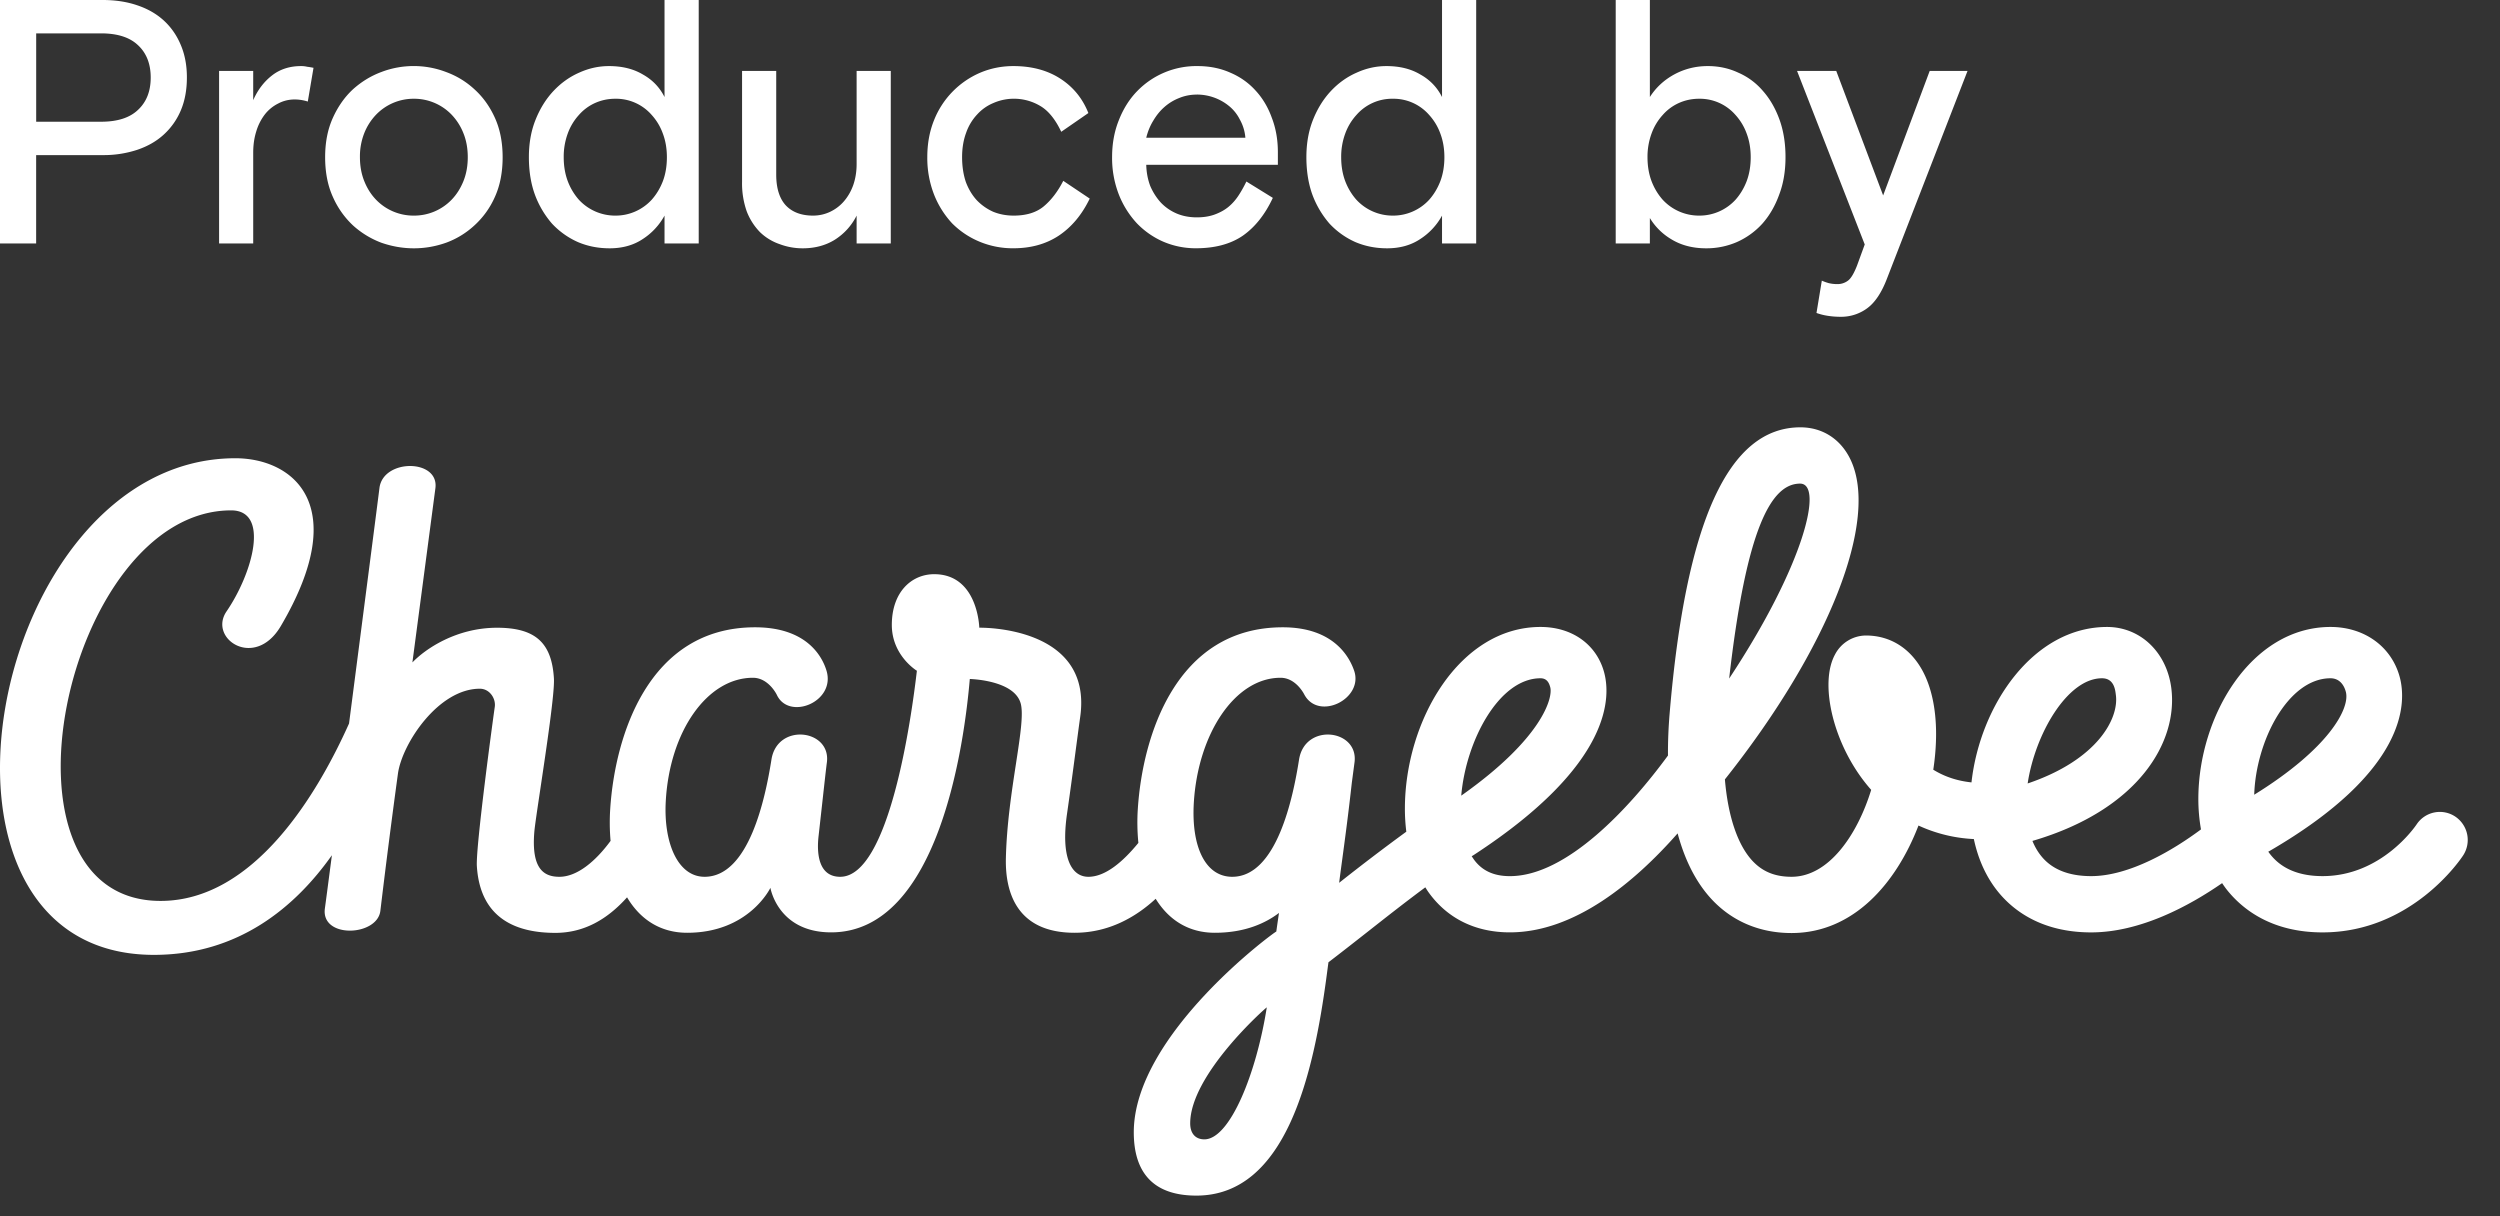 <svg width="74" height="36" viewBox="0 0 74 36" fill="none" xmlns="http://www.w3.org/2000/svg"><rect x="0" y="0" width="74" height="36" fill="#333333" stroke="none"/><path fill-rule="evenodd" clip-rule="evenodd" d="M68.748 25.933c1.742 0 2.742-1.469 2.784-1.531a.824.824 0 0 1 1.144-.231.835.835 0 0 1 .234 1.148c-.06.094-1.514 2.28-4.162 2.28-1.507 0-2.369-.683-2.827-1.255-.052-.065-.1-.134-.146-.203-.972.673-2.42 1.458-3.877 1.458-1.467 0-2.305-.65-2.75-1.196-.352-.432-.594-.964-.722-1.567a4.399 4.399 0 0 1-1.639-.4c-.657 1.71-1.927 3.182-3.758 3.182-.95 0-1.775-.354-2.386-1.023-.485-.533-.793-1.212-.985-1.927-1.277 1.449-3.05 2.93-4.967 2.93-1.02 0-1.854-.412-2.41-1.192a1.804 1.804 0 0 1-.065-.099l-.027-.042c-.611.454-1.143.872-1.693 1.305-.374.294-.76.597-1.174.914l-.053.398c-.391 2.947-1.208 6.508-3.857 6.508-1.33 0-1.852-.742-1.852-1.874 0-2.903 4.223-5.975 4.219-5.942 0-.008.002-.016.003-.023l.001-.01c.024-.174.049-.344.075-.518-.389.296-.998.587-1.9.587-.782 0-1.367-.385-1.75-1.006-.58.535-1.38 1.006-2.4 1.006-1.67 0-2.058-1.141-2.034-2.205.023-1 .174-1.986.299-2.801.127-.83.227-1.483.137-1.791-.187-.638-1.317-.708-1.504-.715-.16 1.875-.906 7.5-4.105 7.5-1.578 0-1.797-1.318-1.797-1.318s-.632 1.33-2.464 1.33c-.8 0-1.395-.402-1.779-1.049-.578.644-1.265 1.052-2.124 1.052-1.085 0-2.223-.371-2.322-1.977-.036-.574.487-4.422.53-4.71.037-.25-.152-.54-.442-.54-1.23 0-2.302 1.629-2.424 2.514a252.235 252.235 0 0 0-.52 4.06c-.089.758-1.77.832-1.642-.075.016-.11.094-.702.207-1.57-1.081 1.528-2.76 2.949-5.268 2.949-7.618 0-4.904-14.7 2.41-14.7 1.682 0 3.473 1.35 1.348 4.964-.768 1.308-2.16.377-1.608-.431.774-1.133 1.289-2.99.136-2.99-4.922 0-7.35 11.56-2.089 11.56 2.777 0 4.653-3.186 5.579-5.252.41-3.165.854-6.593.9-6.971.11-.872 1.77-.864 1.656.007l-.681 5.157c.383-.4 1.298-1.027 2.507-1.027 1.15 0 1.618.459 1.682 1.498.026.414-.22 2.055-.4 3.263-.092.618-.168 1.124-.181 1.294-.086 1.073.274 1.317.743 1.317.515 0 1.06-.443 1.515-1.063a6.187 6.187 0 0 1-.01-.955c.14-2.134 1.119-5.367 4.288-5.367 1.543 0 1.994.881 2.115 1.289.273.924-1.121 1.481-1.474.706 0 0-.242-.501-.706-.501-1.353 0-2.47 1.588-2.58 3.669-.064 1.213.354 2.222 1.15 2.222 1.317 0 1.8-2.34 1.979-3.47.173-1.099 1.775-.895 1.64.089-.025.187-.082.706-.141 1.239l-.104.933c-.058.499-.013 1.209.64 1.209 1.453 0 2.107-4.696 2.27-6.101h-.004s-.738-.447-.738-1.354c0-.981.59-1.502 1.254-1.502 1.299 0 1.335 1.584 1.335 1.584s3.37-.075 2.987 2.64c-.032.227-.07.515-.115.852-.073.555-.164 1.244-.275 2.016-.188 1.301.13 1.865.632 1.865.512 0 1.038-.462 1.48-1.004a6.196 6.196 0 0 1-.016-1.014c.14-2.134 1.12-5.367 4.29-5.367 1.541 0 1.989.92 2.114 1.289.28.828-1.047 1.489-1.474.706 0 0-.241-.501-.706-.501-1.353 0-2.445 1.663-2.567 3.702-.077 1.297.34 2.189 1.137 2.189 1.317 0 1.8-2.34 1.978-3.47.174-1.099 1.776-.895 1.641.089l-.08.605c-.105.946-.203 1.67-.283 2.264-.034.252-.065.48-.091.69a62.79 62.79 0 0 1 1.988-1.513 5.545 5.545 0 0 1-.042-.683c0-2.597 1.614-5.377 4.016-5.377.918 0 1.635.5 1.871 1.307.217.741.276 2.754-3.851 5.444a.87.87 0 0 1-.059.035l.06.09c.24.336.59.5 1.07.5 1.681 0 3.544-2.02 4.68-3.57-.003-.459.019-.88.048-1.23.479-5.709 1.745-8.485 3.872-8.485.655 0 1.197.35 1.486.961.85 1.795-.644 5.585-3.721 9.46.09 1.072.368 1.92.803 2.398.302.33.673.485 1.17.485 1.104 0 1.95-1.247 2.357-2.573a4.986 4.986 0 0 1-.473-.63c-.747-1.175-1.005-2.625-.6-3.372a1.04 1.04 0 0 1 .916-.567c.71 0 1.304.366 1.67 1.03.267.485.408 1.135.408 1.882 0 .34-.028.697-.083 1.06.335.208.714.332 1.131.376.255-2.292 1.832-4.601 4.014-4.601.975 0 1.755.736 1.898 1.79.218 1.609-.97 3.626-4.108 4.543.065.16.152.316.266.455.317.39.813.587 1.472.587 1.132 0 2.422-.765 3.251-1.383a5.237 5.237 0 0 1-.078-.899c0-2.46 1.572-5.093 3.913-5.093 1.005 0 1.81.585 2.05 1.49.2.758.224 2.775-3.87 5.15l-.005.002a.796.796 0 0 1-.018.01c.021.03.043.06.066.088.337.422.855.635 1.54.635zm-17.565-5.847c.51-4.462 1.246-5.771 2.1-5.771.7 0 .126 2.404-2.1 5.77zm8.835 3.105c2.072-.702 2.705-1.926 2.612-2.617l-.003-.023c-.018-.147-.059-.474-.408-.474-1.025 0-1.98 1.65-2.2 3.114zm6.707.333c2.21-1.367 2.842-2.557 2.712-3.045-.061-.23-.21-.402-.453-.402-1.26 0-2.21 1.862-2.259 3.447zm-23.472.027c2.402-1.694 2.724-2.906 2.633-3.214-.027-.094-.08-.26-.286-.26-1.233 0-2.21 1.858-2.347 3.474zm-8.023 9.7c0-1.448 2.243-3.427 2.267-3.433-.306 1.947-1.089 3.907-1.848 3.907-.25 0-.419-.16-.419-.475z" fill="#fff"/><path d="M0 0h3.034c.376 0 .717.051 1.02.154.311.103.576.254.794.453.218.2.387.443.506.731.119.282.178.6.178.957 0 .364-.06.687-.178.968a2.035 2.035 0 0 1-.506.72c-.218.2-.483.35-.793.454a3.172 3.172 0 0 1-1.021.154H1.07v2.615H0V0zm1.07 3.603h1.924c.483 0 .846-.117 1.09-.35.252-.234.377-.553.377-.958 0-.404-.125-.724-.376-.957-.245-.233-.608-.35-1.091-.35H1.071v2.615zM9.111 3.006a1.297 1.297 0 0 0-.386-.062c-.179 0-.344.041-.496.123a1.148 1.148 0 0 0-.397.33 1.554 1.554 0 0 0-.247.494c-.06.192-.09.401-.09.628v2.687h-1.01V2.1h1.01v.865c.133-.302.318-.546.556-.731.238-.186.525-.278.862-.278.066 0 .126.007.179.02.059.007.122.018.188.031l-.169.999zM14.878 4.653c0 .446-.076.837-.228 1.173a2.513 2.513 0 0 1-.605.844 2.495 2.495 0 0 1-.842.515c-.311.11-.628.165-.952.165-.324 0-.645-.055-.962-.165a2.628 2.628 0 0 1-.843-.515 2.582 2.582 0 0 1-.594-.844C9.7 5.49 9.624 5.1 9.624 4.653c0-.44.076-.827.228-1.163.152-.337.35-.618.594-.845.252-.226.532-.398.843-.514a2.687 2.687 0 0 1 1.913 0c.318.116.599.288.843.514.251.227.453.508.605.845.152.336.228.724.228 1.163zM12.25 6.382a1.54 1.54 0 0 0 1.12-.473c.145-.151.261-.333.347-.546.086-.213.129-.45.129-.71 0-.261-.043-.498-.129-.71a1.687 1.687 0 0 0-.347-.546 1.538 1.538 0 0 0-1.12-.474 1.54 1.54 0 0 0-1.12.474 1.686 1.686 0 0 0-.348.545 1.88 1.88 0 0 0-.128.71c0 .261.043.498.129.711.085.213.201.395.346.546a1.538 1.538 0 0 0 1.12.473zM20.682 7.206H19.67v-.824a1.921 1.921 0 0 1-.654.7c-.27.178-.595.268-.971.268-.338 0-.652-.062-.942-.186a2.352 2.352 0 0 1-.764-.545 2.773 2.773 0 0 1-.505-.855c-.12-.329-.179-.7-.179-1.111 0-.412.066-.783.199-1.112.132-.33.307-.61.525-.844.225-.24.48-.422.763-.546.285-.13.579-.195.883-.195.39 0 .723.082 1.001.247.284.158.499.38.644.669V0h1.012v7.206zm-2.469-.824a1.447 1.447 0 0 0 1.08-.473c.14-.158.248-.34.328-.546.08-.213.119-.45.119-.71 0-.254-.04-.488-.12-.7a1.644 1.644 0 0 0-.326-.546 1.4 1.4 0 0 0-1.081-.484c-.212 0-.41.042-.595.124a1.399 1.399 0 0 0-.486.36 1.644 1.644 0 0 0-.327.546 1.99 1.99 0 0 0-.119.7c0 .26.04.497.12.71.078.206.188.388.326.546a1.46 1.46 0 0 0 1.081.473zM21.965 2.1h1.011v3.067c0 .398.093.7.278.906.192.206.463.309.813.309.178 0 .347-.038.506-.113.158-.076.294-.179.406-.309.119-.137.212-.299.278-.484.066-.192.099-.398.099-.617v-2.76h1.011v5.107h-1.011v-.824a1.785 1.785 0 0 1-.655.72c-.27.165-.585.248-.941.248a1.92 1.92 0 0 1-.684-.124 1.563 1.563 0 0 1-.576-.35 1.81 1.81 0 0 1-.396-.617 2.491 2.491 0 0 1-.139-.875V2.1zM32.256 5.878c-.231.48-.539.847-.922 1.101-.377.247-.823.37-1.339.37a2.56 2.56 0 0 1-1-.195 2.488 2.488 0 0 1-.814-.545 2.715 2.715 0 0 1-.535-.855 2.984 2.984 0 0 1-.198-1.101c0-.398.066-.762.198-1.091a2.552 2.552 0 0 1 1.368-1.41c.31-.131.638-.196.981-.196.542 0 1.005.123 1.388.37.384.247.661.587.833 1.02l-.803.555c-.178-.377-.39-.634-.634-.772a1.521 1.521 0 0 0-1.369-.082 1.342 1.342 0 0 0-.485.34 1.516 1.516 0 0 0-.328.545c-.079.213-.119.453-.119.72 0 .268.037.512.11.732.079.212.188.394.327.545.139.144.3.257.486.34.185.075.386.113.604.113.37 0 .665-.09.883-.268.224-.185.42-.439.585-.761l.783.525zM33.929 4.88c.006.226.046.435.119.627.08.185.185.35.317.494.132.137.288.244.466.32.178.075.377.113.595.113.198 0 .373-.028.525-.083.152-.055.285-.127.397-.216.119-.096.221-.21.307-.34.086-.13.165-.27.238-.422l.783.484c-.231.494-.528.868-.892 1.122-.363.247-.826.37-1.388.37-.337 0-.657-.065-.962-.195a2.432 2.432 0 0 1-.783-.545 2.716 2.716 0 0 1-.535-.855 2.984 2.984 0 0 1-.198-1.101c0-.398.066-.762.198-1.091.132-.337.31-.621.535-.855a2.44 2.44 0 0 1 1.795-.751c.357 0 .68.065.971.195.291.124.539.299.744.525.211.227.373.498.486.814.119.308.178.648.178 1.019v.37H33.93zm1.497-2.08c-.185 0-.36.034-.526.103a1.452 1.452 0 0 0-.436.267c-.125.11-.234.244-.327.402-.093.15-.162.319-.208.504h2.934a1.314 1.314 0 0 0-.168-.545 1.208 1.208 0 0 0-.327-.402 1.505 1.505 0 0 0-.942-.33zM43.695 7.206h-1.011v-.824a1.92 1.92 0 0 1-.655.7c-.27.178-.594.268-.971.268-.337 0-.651-.062-.942-.186a2.352 2.352 0 0 1-.763-.545 2.773 2.773 0 0 1-.506-.855c-.119-.329-.178-.7-.178-1.111 0-.412.066-.783.198-1.112.132-.33.307-.61.525-.844.225-.24.48-.422.764-.546.284-.13.578-.195.882-.195.39 0 .724.082 1.001.247.285.158.5.38.645.669V0h1.011v7.206zm-2.469-.824a1.446 1.446 0 0 0 1.081-.473c.139-.158.248-.34.327-.546.08-.213.12-.45.12-.71 0-.254-.04-.488-.12-.7a1.645 1.645 0 0 0-.327-.546 1.399 1.399 0 0 0-1.08-.484 1.4 1.4 0 0 0-1.08.484 1.644 1.644 0 0 0-.328.546 1.99 1.99 0 0 0-.12.7c0 .26.04.497.12.71.079.206.188.388.327.546a1.46 1.46 0 0 0 1.08.473zM47.825 0h1.011v2.872c.179-.281.42-.504.724-.67.304-.164.634-.246.991-.246.324 0 .625.065.902.195.285.124.53.306.734.546.205.233.367.515.486.844.119.33.178.7.178 1.112 0 .411-.062.782-.188 1.111-.119.33-.284.615-.496.855a2.245 2.245 0 0 1-.753.545 2.263 2.263 0 0 1-.912.186c-.397 0-.74-.09-1.031-.268a1.84 1.84 0 0 1-.635-.628v.752h-1.011V0zm2.468 6.382a1.447 1.447 0 0 0 1.081-.473c.139-.158.248-.34.327-.546.08-.213.12-.45.12-.71 0-.254-.04-.488-.12-.7a1.644 1.644 0 0 0-.327-.546 1.398 1.398 0 0 0-1.08-.484c-.212 0-.41.042-.595.124a1.399 1.399 0 0 0-.486.36 1.644 1.644 0 0 0-.327.546 1.99 1.99 0 0 0-.12.7c0 .26.04.497.12.71.079.206.188.388.327.546a1.46 1.46 0 0 0 1.08.473zM53.926 8.307c.06.027.126.051.199.072.08.02.162.03.248.03a.508.508 0 0 0 .327-.102c.086-.062.175-.21.267-.443l.229-.628L53.193 2.1h1.16l1.388 3.685L57.119 2.1h1.12l-2.38 6.135c-.158.418-.353.714-.584.885a1.297 1.297 0 0 1-.793.257c-.133 0-.261-.01-.387-.03a1.773 1.773 0 0 1-.327-.083l.158-.957z" fill="#fff"/></svg>